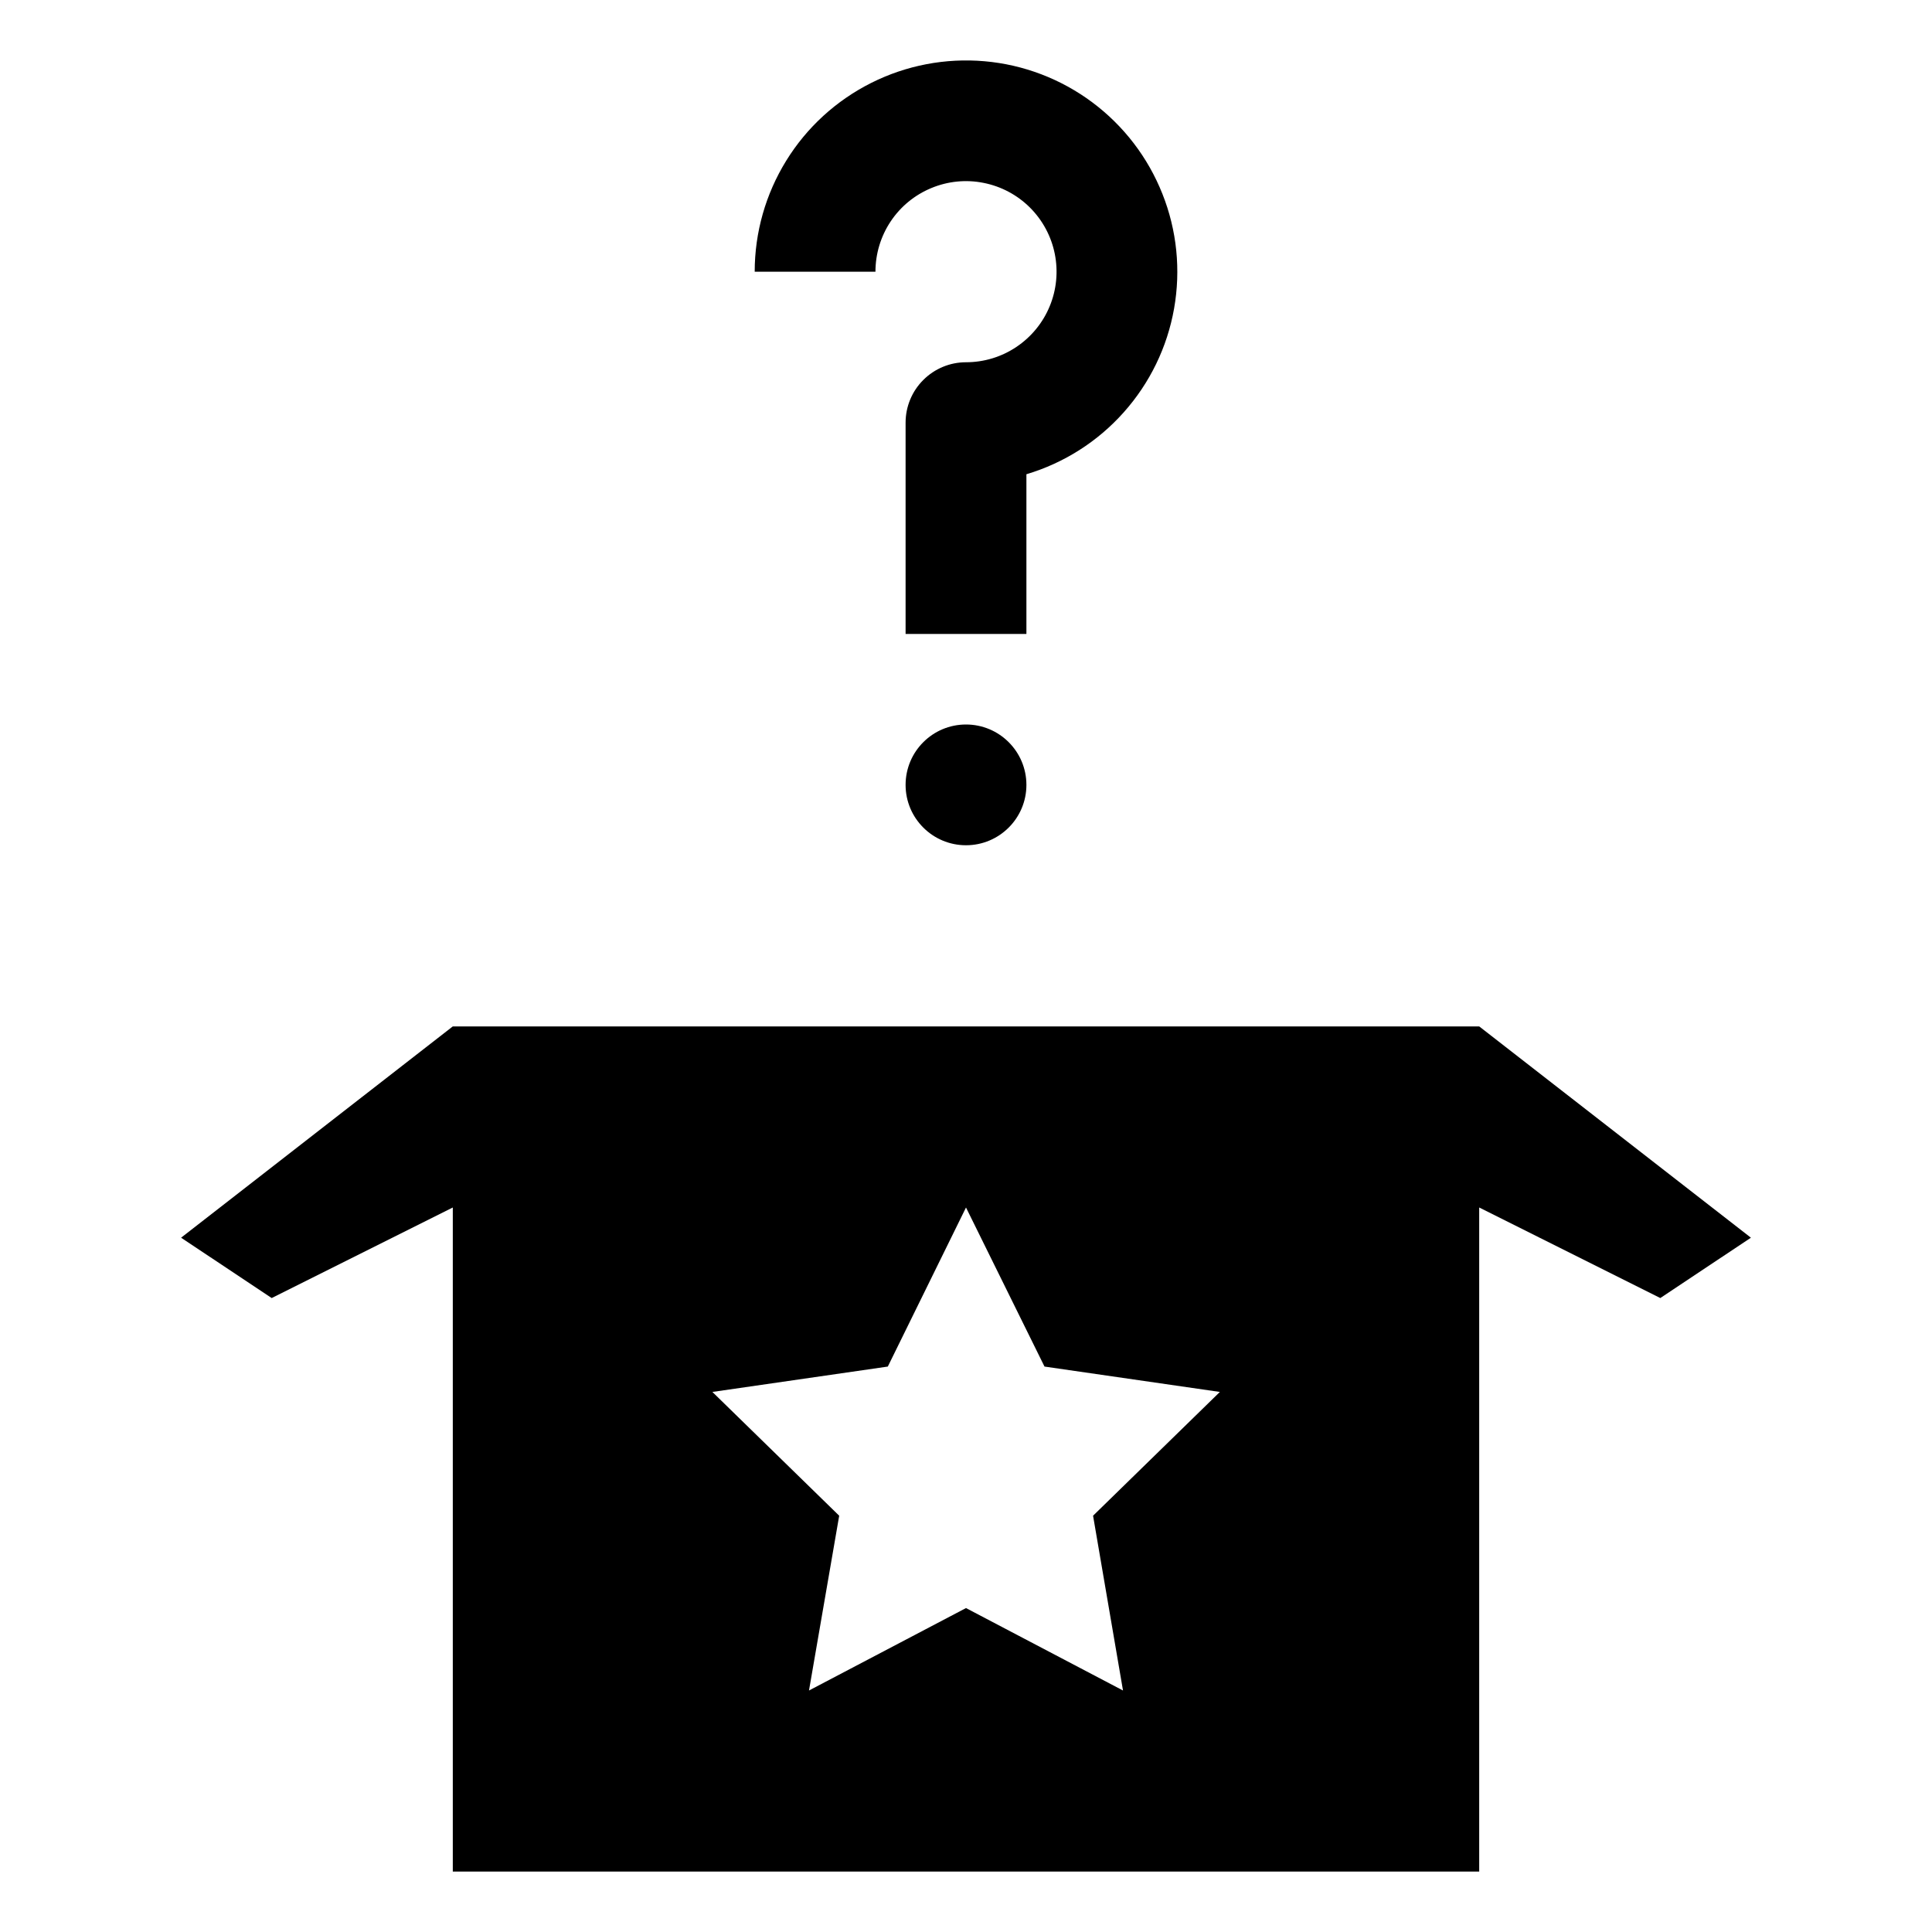<svg width="30" height="30" viewBox="0 0 30 30" fill="none" xmlns="http://www.w3.org/2000/svg">
  <path d="M7.031 15.938L2.812 19.219L4.219 20.156L7.031 18.75V29.062H22.969V18.75L25.781 20.156L27.188 19.219L22.969 15.938H7.031ZM17.438 26.25L15 24.97L12.562 26.25L13.031 23.536L11.062 21.614L13.786 21.22L15 18.75L16.219 21.22L18.942 21.614L16.973 23.536L17.438 26.25Z" fill="black"/>
  <path d="M15.938 7.364C16.521 7.19 17.044 6.858 17.449 6.403C17.854 5.949 18.125 5.392 18.231 4.792C18.337 4.193 18.275 3.576 18.05 3.011C17.826 2.445 17.449 1.953 16.961 1.589C16.473 1.225 15.894 1.004 15.288 0.951C14.682 0.898 14.073 1.014 13.529 1.287C12.985 1.56 12.527 1.978 12.208 2.496C11.888 3.014 11.719 3.61 11.719 4.219H13.594C13.594 3.941 13.676 3.669 13.831 3.437C13.985 3.206 14.205 3.026 14.462 2.92C14.719 2.813 15.002 2.785 15.274 2.84C15.547 2.894 15.798 3.028 15.994 3.224C16.191 3.421 16.325 3.672 16.379 3.944C16.433 4.217 16.406 4.5 16.299 4.757C16.193 5.014 16.012 5.234 15.781 5.388C15.55 5.543 15.278 5.625 15 5.625C14.751 5.625 14.513 5.724 14.337 5.9C14.161 6.075 14.062 6.314 14.062 6.563V9.844H15.938V7.364Z" fill="black"/>
  <path d="M15 13.125C15.518 13.125 15.938 12.705 15.938 12.188C15.938 11.67 15.518 11.25 15 11.25C14.482 11.25 14.062 11.67 14.062 12.188C14.062 12.705 14.482 13.125 15 13.125Z" fill="black"/>
</svg>
